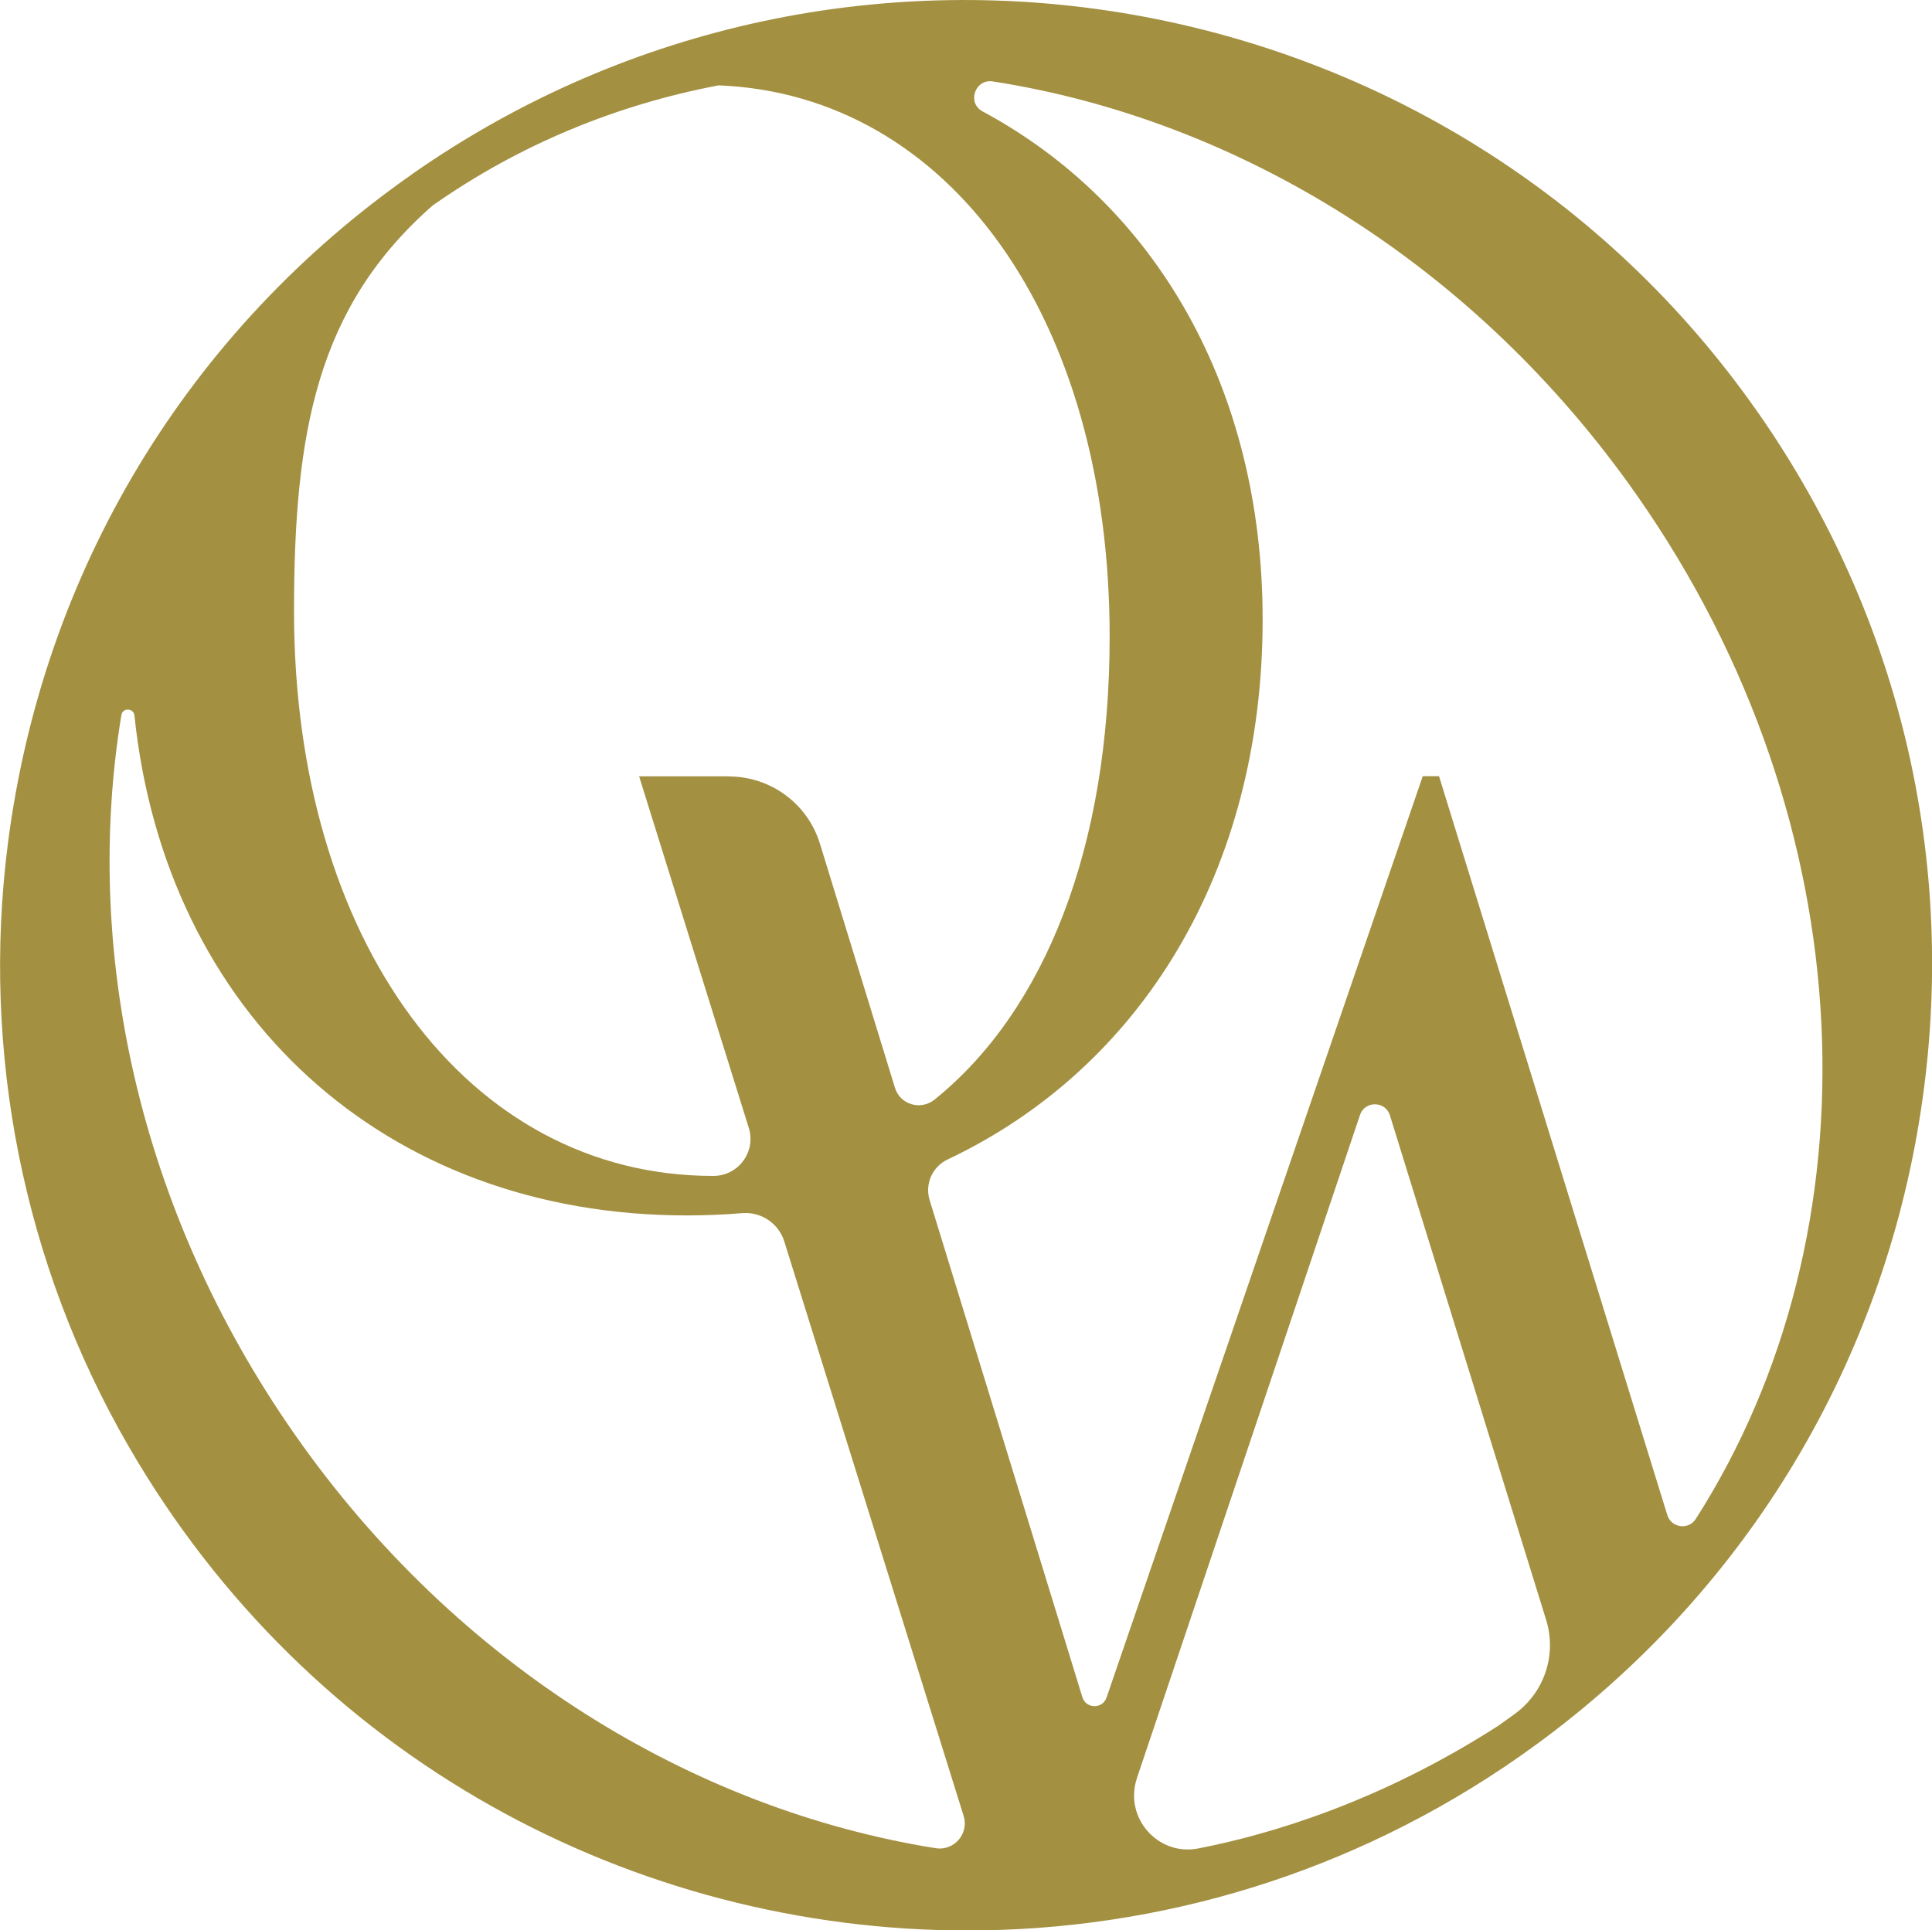 <svg viewBox="0 0 143.71 143.62" xmlns="http://www.w3.org/2000/svg" id="Layer_2"><defs><style>.cls-1{fill:#a39041;}</style></defs><g id="Layer_1-2"><path d="M130.72,30.63C108.02-1.81,63.15-9.75,30.69,12.93l-.02.02C13.98,24.62,3.18,42.45.58,62.82c-1.97,15.45,1.16,31.22,8.94,44.71,13.52,23.46,37.77,36.1,62.44,36.1,14.21,0,28.57-4.2,41.08-12.95.44-.31.87-.62,1.31-.94,15.21-11.15,25.29-27.54,28.38-46.16,3.1-18.65-1.16-37.45-12-52.94ZM54.22,57.76h-6.68l8.16,26.16c.55,1.77-.77,3.56-2.62,3.57h-.04c-18.27,0-31.17-17.47-31.17-42.02,0-13.37,1.73-22.64,10.3-30.17l.04-.03c6.51-4.57,13.73-7.49,21.24-8.92,17.18.69,29.09,17.35,29.09,41.01,0,15.7-4.81,27.82-13.02,34.45-1.03.83-2.57.38-2.95-.88l-5.58-18.16c-.91-2.97-3.66-5-6.77-5ZM93.92,46.09c0-17.23-7.98-30.89-20.83-37.8-1.19-.64-.56-2.44.77-2.23,18.08,2.81,35.8,13.49,47.92,30.82,17.1,24.44,17.98,54.82,4.36,76.13-.54.85-1.83.67-2.12-.29l-16.98-54.97h-1.21l-23.52,68.55c-.3.87-1.53.85-1.8-.03l-11.36-36.98c-.37-1.2.2-2.48,1.33-3.02,14.4-6.81,23.44-21.47,23.44-40.18ZM9.03,53.2c.09-.56.91-.53.97.03,2.31,22.17,18.56,37.2,41.1,37.2,1.39,0,2.76-.06,4.1-.17,1.42-.12,2.72.76,3.14,2.11l13.34,42.74c.41,1.32-.71,2.61-2.07,2.4-18-2.87-35.62-13.53-47.68-30.78-11.66-16.67-15.77-36.1-12.9-53.54ZM84.57,132.29l16.59-49.33c.36-1.08,1.9-1.06,2.23.03l11.62,37.54c.79,2.56-.11,5.33-2.26,6.93l-.04.03c-.42.31-.85.62-1.28.92-8.77,5.64-16.92,8.07-22.31,9.12-3.01.58-5.53-2.32-4.55-5.23Z" class="cls-1"></path></g></svg>